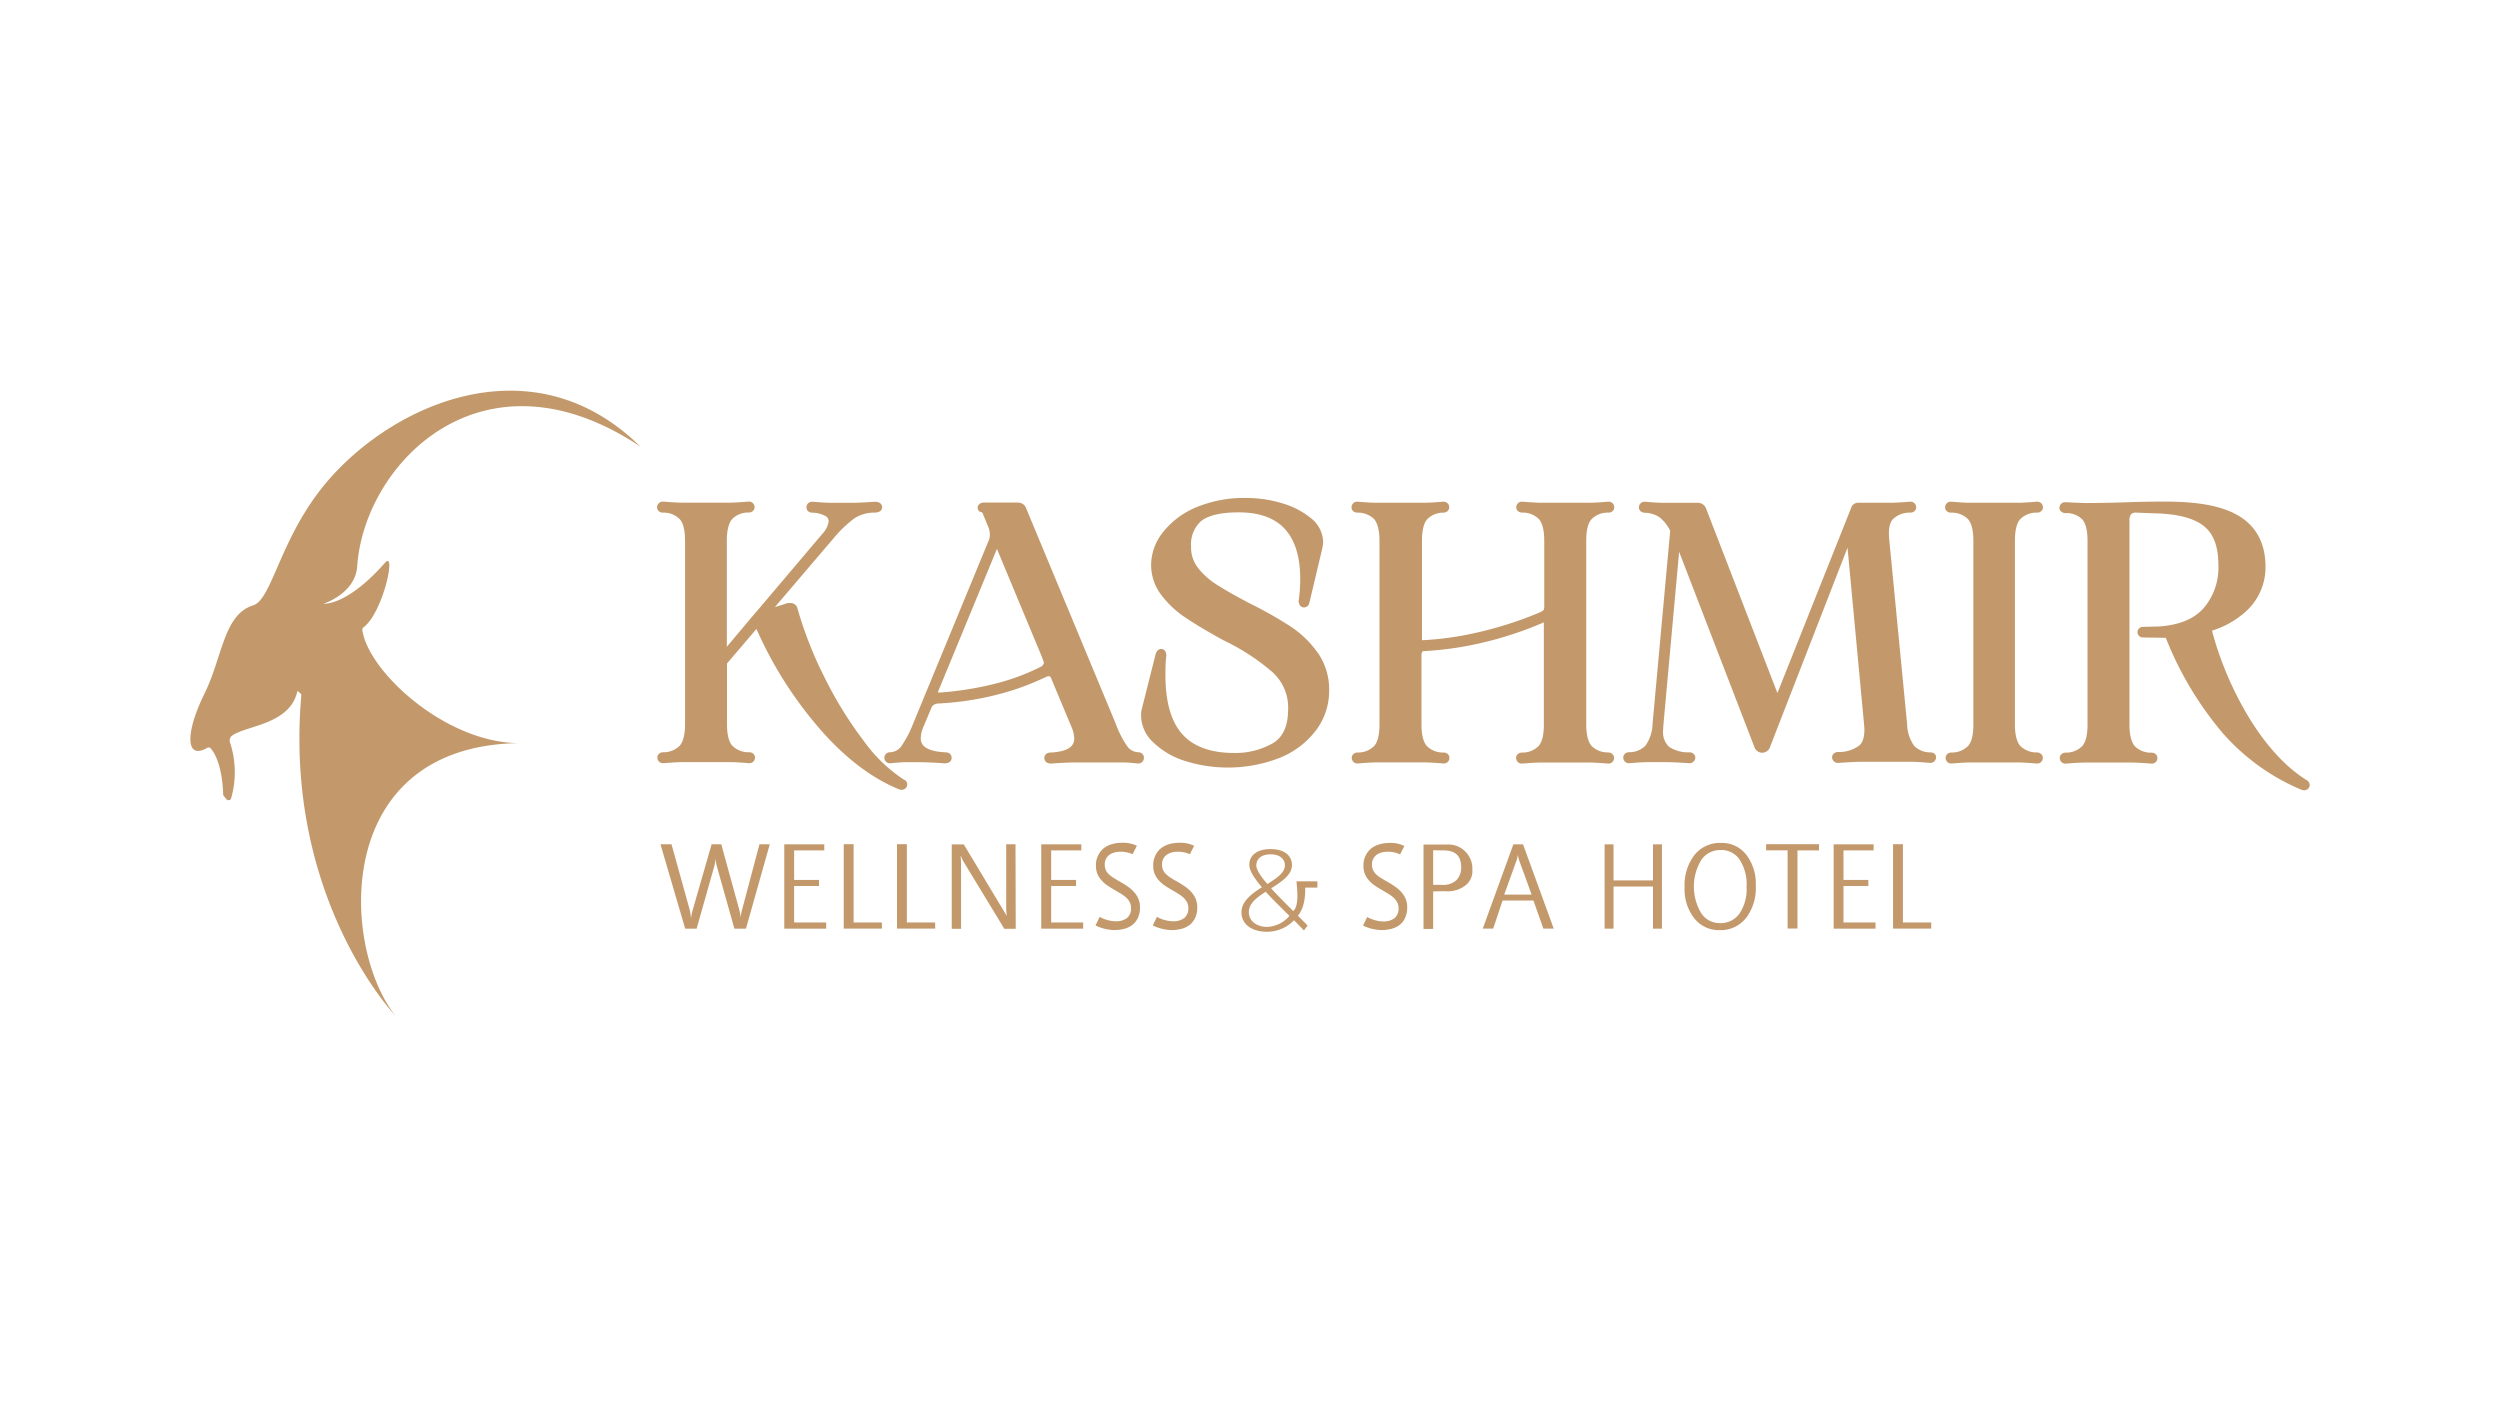 <svg id="Layer_1" data-name="Layer 1" xmlns="http://www.w3.org/2000/svg" viewBox="0 0 453.54 255.12"><defs><style>.cls-1{fill:#c3996b;}</style></defs><title>Kashmir</title><path class="cls-1" d="M164.43,142.83h0a1,1,0,0,1-.86.46,1.37,1.37,0,0,1-.51-.11c-5.16-2.12-10.18-6-14.92-11.63a71.94,71.94,0,0,1-10.91-17.45l-5.34,6.27v11c0,1.9.33,3.26,1,3.95a4.17,4.17,0,0,0,3,1.15h0a1.09,1.09,0,0,1,.85.35.92.92,0,0,1,.22.74,1,1,0,0,1-1.11.89h-.07c-1.52-.13-2.66-.19-3.41-.19h-8.51c-.75,0-1.9.07-3.41.19h-.07a1,1,0,0,1-1.11-.86.93.93,0,0,1,.21-.77,1.12,1.12,0,0,1,.89-.35,4.14,4.14,0,0,0,2.91-1.15c.63-.69,1-2,1-3.95V98.1c0-1.9-.33-3.26-1-3.95a4.11,4.11,0,0,0-3-1.15h0a1.09,1.09,0,0,1-.85-.35.92.92,0,0,1-.22-.74A1.05,1.05,0,0,1,120.3,91h.07c1.45.12,2.64.19,3.41.19h8.51c.77,0,2-.07,3.41-.19h.07a1,1,0,0,1,1.11.89.92.92,0,0,1-.22.74,1.12,1.12,0,0,1-.89.35,4.08,4.08,0,0,0-2.91,1.15c-.63.69-1,2-1,3.95v19.25l4.77-5.68.59-.67,12-14.17a4,4,0,0,0,1.11-2.24,1.06,1.06,0,0,0-.67-1,5.07,5.07,0,0,0-2.27-.56,1.1,1.1,0,0,1-.86-.35.92.92,0,0,1-.22-.74,1,1,0,0,1,1.11-.89h.07c1.45.12,2.64.19,3.41.19h3.42c1.06,0,2.53-.07,4.39-.19h.05c1.25,0,1.28.92,1.28,1a.9.9,0,0,1-.62.83,1.88,1.88,0,0,1-.66.13,6.88,6.88,0,0,0-3.7,1,22.13,22.13,0,0,0-3.9,3.74l-10.57,12.39c.75-.2,1.5-.44,2.26-.72l.13,0h.33a1.29,1.29,0,0,1,1.26.68l.06.14a69.75,69.75,0,0,0,4.91,12.58,71.1,71.1,0,0,0,7.17,11.63,27.73,27.73,0,0,0,7.25,7,1,1,0,0,1,.6.63A.91.91,0,0,1,164.43,142.83Zm43.09-5.32a1,1,0,0,1-1,1h-.08c-1.26-.13-2.14-.19-2.63-.19H195c-.93,0-2.36.07-4.27.2h-.05c-1.18,0-1.22-.89-1.22-1s0-1,1.22-1c4.2-.22,4.2-2,4.2-2.56a5.32,5.32,0,0,0-.46-2l-3.81-9.11a.52.52,0,0,0-.38-.18,1.82,1.82,0,0,0-.47.14,47.72,47.72,0,0,1-9.33,3.33,53.88,53.88,0,0,1-10.07,1.48,1.7,1.7,0,0,0-.93.24,1,1,0,0,0-.45.53l-1.48,3.53,0,0a5.2,5.2,0,0,0-.46,2c0,.58,0,2.34,4.43,2.56h0c1.14,0,1.17.86,1.17,1s0,1-1.28,1h-.05c-1.91-.13-3.39-.2-4.39-.2h-2.77c-.49,0-1.37.07-2.63.19h-.08a1,1,0,1,1,0-2,2.57,2.57,0,0,0,2-1,18.73,18.73,0,0,0,2.21-4.17l13.72-33.25a2.59,2.59,0,0,0,.2-1.07,3.54,3.54,0,0,0-.26-1.34l-1-2.42a.43.43,0,0,0-.33-.34l-.12,0a.86.86,0,0,1-.49-.63.85.85,0,0,1,.25-.75,1.21,1.21,0,0,1,.89-.33h6a1.92,1.92,0,0,1,1,.23,1.61,1.61,0,0,1,.69.91l16.22,39a17.52,17.52,0,0,0,2.14,4.16,2.58,2.58,0,0,0,2,1A1,1,0,0,1,207.53,137.5Zm-18.14-17.33-.4-1.1-8.12-19.5-10.65,25.82v.11a.24.24,0,0,0,0,.14h.11a57.19,57.19,0,0,0,9.77-1.51,39.65,39.65,0,0,0,8.69-3.16.88.88,0,0,0,.49-.48C189.41,120.29,189.4,120.18,189.39,120.17Zm49.73-1.68a18.26,18.26,0,0,0-4.88-4.78,70.17,70.17,0,0,0-7.22-4.11c-2.63-1.37-4.72-2.55-6.22-3.51a13.27,13.27,0,0,1-3.48-3.11,6,6,0,0,1-1.23-3.77,5.73,5.73,0,0,1,1.82-4.69c1.25-1,3.54-1.58,6.82-1.58,3.71,0,6.52,1,8.36,3s2.8,5.07,2.8,9a27.69,27.69,0,0,1-.25,3.82,1.4,1.4,0,0,0,.25,1.12.93.93,0,0,0,.7.31c.19,0,.84-.08,1-1l2.32-9.77a6.23,6.23,0,0,0,.14-1.12A5.65,5.65,0,0,0,237.82,94a14.66,14.66,0,0,0-5.26-2.71,22,22,0,0,0-6.34-.95A22.73,22.73,0,0,0,217.09,92a15,15,0,0,0-6.1,4.54,9.67,9.67,0,0,0-2.16,5.89,9,9,0,0,0,1.76,5.39A17.66,17.66,0,0,0,215,112c1.77,1.2,4.11,2.6,7,4.18a39.56,39.56,0,0,1,8.78,5.7,8.62,8.62,0,0,1,2.91,6.7c0,3.12-.92,5.17-2.81,6.27a13.7,13.7,0,0,1-7,1.75c-4.18,0-7.33-1.13-9.36-3.37s-3.09-5.85-3.09-10.71a32.58,32.58,0,0,1,.12-3.27,1.62,1.62,0,0,0-.05-.88.89.89,0,0,0-.83-.64c-.36,0-.84.19-1.06,1.1l-2.52,10a5.82,5.82,0,0,0-.08,1.06,6.75,6.75,0,0,0,2.15,4.73,14.47,14.47,0,0,0,5.67,3.38,25.9,25.9,0,0,0,17.47-.57,15.54,15.54,0,0,0,6.49-5,11.91,11.91,0,0,0,2.34-7.12A11.69,11.69,0,0,0,239.12,118.49Zm52.66,18a4.13,4.13,0,0,1-3-1.15c-.64-.7-1-2-1-3.95V98.1c0-1.92.32-3.25,1-3.95A4.1,4.1,0,0,1,291.74,93a1.14,1.14,0,0,0,.89-.35.92.92,0,0,0,.21-.75,1,1,0,0,0-1.11-.88h-.07c-1.52.13-2.68.19-3.48.19h-8.44c-.67,0-1.84-.06-3.48-.19h-.06a1,1,0,0,0-1.11.88.91.91,0,0,0,.21.74,1.08,1.08,0,0,0,.85.35h0a4.18,4.18,0,0,1,3,1.15c.64.7,1,2,1,3.95V110a1.34,1.34,0,0,1-.12.66s-.13.19-.57.39a67.74,67.74,0,0,1-10.67,3.51,57.75,57.75,0,0,1-10.61,1.58h-.06a.12.12,0,0,1-.15-.12V98.1c0-1.89.33-3.26,1-3.95A4.12,4.12,0,0,1,261.79,93a1.13,1.13,0,0,0,.89-.35,1,1,0,0,0,.22-.76,1,1,0,0,0-1.11-.87h-.07c-1.52.13-2.66.19-3.42.19h-8.5c-.75,0-1.9-.06-3.42-.19h-.07a1,1,0,0,0-1.11.88.91.91,0,0,0,.21.75,1.08,1.08,0,0,0,.85.35h0a4.18,4.18,0,0,1,3,1.15c.63.69,1,2.05,1,3.95v33.32c0,1.92-.33,3.25-1,3.95a4.12,4.12,0,0,1-2.92,1.15,1.12,1.12,0,0,0-.89.36.91.91,0,0,0-.21.74,1,1,0,0,0,1.11.88h.07c1.52-.13,2.66-.19,3.42-.19h8.5c.75,0,1.9.07,3.42.19h.07a1,1,0,0,0,1.11-.89,1,1,0,0,0-.21-.74,1.11,1.11,0,0,0-.85-.35h0a4.15,4.15,0,0,1-3-1.15c-.64-.7-1-2-1-3.95V119a1.69,1.69,0,0,1,.14-.78.37.37,0,0,1,.23-.09,60.39,60.39,0,0,0,10.87-1.58A66,66,0,0,0,280,112.94l.08,0c0,.06,0,.12,0,.2v18.29c0,1.92-.32,3.25-1,3.95a4.12,4.12,0,0,1-2.92,1.15,1.13,1.13,0,0,0-.89.36.9.9,0,0,0-.21.74,1,1,0,0,0,1.11.89h.06c1.65-.13,2.82-.19,3.48-.19h8.44c.79,0,2,.07,3.48.19h.07a1,1,0,0,0,1.11-.88h0a.91.91,0,0,0-.21-.74A1.09,1.09,0,0,0,291.78,136.51Zm59.29.35a1.08,1.08,0,0,0-.84-.35h0a4.15,4.15,0,0,1-2.93-1.16,7,7,0,0,1-1.31-4L342.75,98c-.19-1.85,0-3.14.68-3.83A4.34,4.34,0,0,1,346.51,93a1.14,1.14,0,0,0,.89-.35.92.92,0,0,0,.21-.75,1,1,0,0,0-1.11-.88h-.06c-1.64.13-2.86.19-3.61.19H337.1a1.31,1.31,0,0,0-1.3,1l-13.35,33.52L309.54,92.33a1.59,1.59,0,0,0-1.62-1.11H302c-.79,0-2-.06-3.48-.19h-.07a1,1,0,0,0-1.11.88.91.91,0,0,0,.21.75,1.13,1.13,0,0,0,.86.36,5.14,5.14,0,0,1,2.62.8A7,7,0,0,1,303,96.3l-3.2,35a7.07,7.07,0,0,1-1.31,4,4.1,4.1,0,0,1-2.89,1.16,1.12,1.12,0,0,0-.89.36.9.9,0,0,0-.21.74,1,1,0,0,0,1.11.89h.07c1.52-.13,2.66-.19,3.41-.19h3c1,0,2.42.07,4.2.19h.05a1.06,1.06,0,0,0,1.22-1,1,1,0,0,0-.16-.52,1.12,1.12,0,0,0-1-.44,6.36,6.36,0,0,1-3.6-1,3.66,3.66,0,0,1-1.09-3l.06-1,2.85-31.38,13.67,35.45a1.51,1.51,0,0,0,1.4,1,1.56,1.56,0,0,0,1.48-1.2l14-36,3,32.05c.19,1.86-.1,3.14-.84,3.81a6,6,0,0,1-3.74,1.2,1.24,1.24,0,0,0-1,.37.91.91,0,0,0-.21.73,1.06,1.06,0,0,0,1.17.88h.05c1.91-.13,3.32-.2,4.2-.2h8.83c.75,0,1.9.07,3.42.19h.06a1,1,0,0,0,1.11-.88h0A.94.94,0,0,0,351.07,136.86Zm18.48-.35h0a4.15,4.15,0,0,1-3-1.15c-.64-.7-1-2-1-3.95V98.1c0-1.92.33-3.25,1-3.95A4.12,4.12,0,0,1,369.51,93a1.14,1.14,0,0,0,.89-.35.92.92,0,0,0,.21-.75,1,1,0,0,0-1.11-.88h-.07c-1.52.13-2.66.19-3.41.19h-8.51c-.75,0-1.9-.06-3.42-.19H354a1,1,0,0,0-1.11.88.89.89,0,0,0,.21.75A1.09,1.09,0,0,0,354,93h0a4.18,4.18,0,0,1,3,1.15c.64.7,1,2,1,3.95v33.32c0,1.92-.33,3.25-1,3.95a4.12,4.12,0,0,1-2.91,1.15,1.13,1.13,0,0,0-.9.36.9.9,0,0,0-.21.74,1,1,0,0,0,1.11.89h.06c1.52-.13,2.67-.19,3.42-.19H366c.75,0,1.9.07,3.41.19h.07a1,1,0,0,0,1.11-.89.91.91,0,0,0-.21-.74A1.11,1.11,0,0,0,369.55,136.51ZM419,142.26a1.12,1.12,0,0,0-.57-.75c-3.58-2.23-6.93-5.81-10-10.63a61.16,61.16,0,0,1-7.09-16.26l0-.09a.81.81,0,0,0-.05-.12,16.24,16.24,0,0,0,5.88-3.25,10.77,10.77,0,0,0,3.83-8.31c0-4.07-1.53-7.13-4.54-9.07S399,91,392.83,91c-1.34,0-3.73,0-7.3.13-2.87.09-5.32.13-7.23.13l-1.76-.07c-.5,0-1.11-.07-1.81-.07a1,1,0,0,0-1.1.83.89.89,0,0,0,.15.69,1.22,1.22,0,0,0,.83.45h.1a4,4,0,0,1,3,1.09c.66.7,1,2,1,3.94v33.32c0,1.92-.32,3.25-1,3.95a4.11,4.11,0,0,1-2.91,1.15,1.14,1.14,0,0,0-.9.36.92.92,0,0,0-.21.74,1,1,0,0,0,1.11.89h.06c1.52-.13,2.67-.19,3.42-.19h8.51c.75,0,1.9.07,3.42.19h.06a1,1,0,0,0,1.11-.89.93.93,0,0,0-.22-.74,1.1,1.1,0,0,0-.84-.35h0a4.14,4.14,0,0,1-3-1.15c-.64-.7-1-2-1-3.95V94.58a2,2,0,0,1,.31-1.33,1.46,1.46,0,0,1,1.09-.24l3.55.13c4,.13,6.87.92,8.62,2.36s2.56,3.77,2.56,7a11.29,11.29,0,0,1-2.67,7.82c-1.76,2-4.5,3.09-8.11,3.33l-2.83.07-.14,0a1,1,0,0,0-.93,1,1,1,0,0,0,1.07.93l4.07.06A61.8,61.8,0,0,0,403.24,133a39.07,39.07,0,0,0,14.24,10.26,1.4,1.4,0,0,0,.53.11,1,1,0,0,0,.8-.38A.91.91,0,0,0,419,142.26Zm-281.22,10.9-3.13,11.79a8.55,8.55,0,0,0-.29,1.47h0a8.68,8.68,0,0,0-.26-1.43l-3.25-11.83H129.1l-3.38,11.74a9,9,0,0,0-.33,1.54h-.05a7.73,7.73,0,0,0-.26-1.54l-3.26-11.74h-2l4.48,15.31h2.08l3.17-11.21a7.91,7.91,0,0,0,.28-1.54h0a7,7,0,0,0,.25,1.56l3.15,11.19h2.1l4.32-15.31Zm12.1,14.19h-5.81v-6.62h4.51v-1.1h-4.51v-5.35h5.47v-1.11h-7.26v15.31h7.6Zm46.63,0h-5.81v-6.62h4.51v-1.1h-4.51v-5.35h5.47v-1.11H188.9v15.31h7.6Zm-36.52,0h-5.13V153.15h-1.79v15.31H160Zm180.26,0h-5.81v-6.62h4.51v-1.1h-4.51v-5.35h5.47v-1.11h-7.26v15.31h7.6Zm10.1,0h-5.13V153.15h-1.79v15.31h6.93Zm-180.7,0h-5.13V153.15h-1.79v15.31h6.93Zm14.58-14.19h-1.69v10.78a17.19,17.19,0,0,0,.1,2.25h0q-.13-.28-.58-1l-7.21-12h-2.19v15.31h1.69V157.4a16.78,16.78,0,0,0-.08-2.1h.06a5.23,5.23,0,0,0,.46,1l7.41,12.2h2.07Zm15.28,15.06a7,7,0,0,0,.91.28,9.42,9.42,0,0,0,.94.17,6.43,6.43,0,0,0,.78.06,7.18,7.18,0,0,0,1.79-.22,4.21,4.21,0,0,0,1.5-.71,3.49,3.49,0,0,0,1-1.28,4.33,4.33,0,0,0,.38-1.92,3.83,3.83,0,0,0-.28-1.52,4.45,4.45,0,0,0-.76-1.21,6.39,6.39,0,0,0-1.12-1q-.64-.45-1.35-.85t-1.23-.73a5.56,5.56,0,0,1-.9-.68,2.44,2.44,0,0,1-.56-.78,2.49,2.49,0,0,1-.19-1,2.12,2.12,0,0,1,.25-1.07,2.17,2.17,0,0,1,.65-.72,2.66,2.66,0,0,1,.91-.4,4.34,4.34,0,0,1,1-.12,5.17,5.17,0,0,1,2.24.45l.78-1.53a5.71,5.71,0,0,0-2.86-.54,5.9,5.9,0,0,0-1.69.25,4.45,4.45,0,0,0-1.48.75,3.76,3.76,0,0,0-1,1.28,3.93,3.93,0,0,0-.4,1.82,4,4,0,0,0,.25,1.49,3.87,3.87,0,0,0,.7,1.14,5.79,5.79,0,0,0,1,.92q.6.42,1.3.82l1.23.73a6.43,6.43,0,0,1,1,.73,3,3,0,0,1,.65.84,2.33,2.33,0,0,1,.24,1.08,2.21,2.21,0,0,1-.71,1.77,3.19,3.19,0,0,1-2.14.61,4.74,4.74,0,0,1-.91-.1,6.57,6.57,0,0,1-1-.27,5.68,5.68,0,0,1-.93-.43l-.75,1.54A2.68,2.68,0,0,0,199.5,168.21Zm10.39,0a7,7,0,0,0,.91.28,9.42,9.42,0,0,0,.94.17,6.43,6.43,0,0,0,.78.06,7.18,7.18,0,0,0,1.79-.22,4.21,4.21,0,0,0,1.5-.71,3.49,3.49,0,0,0,1-1.28,4.33,4.33,0,0,0,.38-1.92,3.83,3.83,0,0,0-.28-1.52,4.45,4.45,0,0,0-.76-1.21,6.39,6.39,0,0,0-1.12-1q-.64-.45-1.35-.85t-1.23-.73a5.56,5.56,0,0,1-.9-.68,2.44,2.44,0,0,1-.56-.78,2.49,2.49,0,0,1-.19-1,2.12,2.12,0,0,1,.25-1.07,2.17,2.17,0,0,1,.65-.72,2.66,2.66,0,0,1,.91-.4,4.34,4.34,0,0,1,1-.12,5.17,5.17,0,0,1,2.24.45l.78-1.53a5.71,5.71,0,0,0-2.86-.54,5.9,5.9,0,0,0-1.69.25,4.45,4.45,0,0,0-1.48.75,3.76,3.76,0,0,0-1,1.28,3.93,3.93,0,0,0-.4,1.82,4,4,0,0,0,.25,1.49,3.87,3.87,0,0,0,.7,1.14,5.79,5.79,0,0,0,1,.92q.6.42,1.3.82l1.23.73a6.43,6.43,0,0,1,1,.73,3,3,0,0,1,.65.84,2.33,2.33,0,0,1,.24,1.08,2.21,2.21,0,0,1-.71,1.77,3.19,3.19,0,0,1-2.14.61,4.74,4.74,0,0,1-.91-.1,6.57,6.57,0,0,1-1-.27,5.68,5.68,0,0,1-.93-.43l-.75,1.54A2.68,2.68,0,0,0,209.89,168.21Zm38.09,0a7,7,0,0,0,.91.28,9.42,9.42,0,0,0,.94.17,6.43,6.43,0,0,0,.78.06,7.18,7.18,0,0,0,1.79-.22,4.21,4.21,0,0,0,1.5-.71,3.49,3.49,0,0,0,1-1.28,4.33,4.33,0,0,0,.38-1.92,3.83,3.83,0,0,0-.28-1.52,4.45,4.45,0,0,0-.76-1.21,6.39,6.39,0,0,0-1.12-1q-.64-.45-1.35-.85t-1.23-.73a5.56,5.56,0,0,1-.9-.68,2.44,2.44,0,0,1-.56-.78,2.49,2.49,0,0,1-.19-1,2.12,2.12,0,0,1,.25-1.07,2.17,2.17,0,0,1,.65-.72,2.66,2.66,0,0,1,.91-.4,4.34,4.34,0,0,1,1-.12A5.17,5.17,0,0,1,254,155l.78-1.53a5.71,5.71,0,0,0-2.86-.54,5.9,5.9,0,0,0-1.69.25,4.45,4.45,0,0,0-1.48.75,3.76,3.76,0,0,0-1,1.28,3.93,3.93,0,0,0-.4,1.82,4,4,0,0,0,.25,1.49,3.87,3.87,0,0,0,.7,1.14,5.79,5.79,0,0,0,1,.92q.6.42,1.3.82l1.23.73a6.43,6.43,0,0,1,1,.73,3,3,0,0,1,.65.84,2.33,2.33,0,0,1,.24,1.08,2.21,2.21,0,0,1-.71,1.77,3.19,3.19,0,0,1-2.14.61,4.74,4.74,0,0,1-.91-.1,6.57,6.57,0,0,1-1-.27,5.68,5.68,0,0,1-.93-.43l-.75,1.54A2.68,2.68,0,0,0,248,168.21Zm14.08-6.55a5.26,5.26,0,0,0,3.73-1,3.29,3.29,0,0,0,1.31-2.89,4.37,4.37,0,0,0-4.65-4.57h-4.21v15.31H260v-6.8Zm-.16-7.39q3.16,0,3.16,3a3.21,3.21,0,0,1-.86,2.4,3.42,3.42,0,0,1-2.5.85H260v-6.28Zm14.39-1.11h-1.75L269,168.46h1.89l1.7-5.09h5.6l1.8,5.09h1.88Zm-3.41,9.12,2.25-6.23a6,6,0,0,0,.23-1h0a6.55,6.55,0,0,0,.22,1l2.27,6.23Zm28.61-9.12h-1.62v6.55h-7.16v-6.55h-1.62v15.31h1.62v-7.65h7.16v7.65h1.62Zm15.26,13.39a9.12,9.12,0,0,0,1.77-5.92,8.6,8.6,0,0,0-1.73-5.58,5.57,5.57,0,0,0-4.56-2.14,5.9,5.9,0,0,0-4.85,2.2,9.09,9.09,0,0,0-1.78,5.89,8.56,8.56,0,0,0,1.75,5.58,5.69,5.69,0,0,0,4.65,2.15A5.8,5.8,0,0,0,316.75,166.54Zm-1.16-10.61a8.34,8.34,0,0,1,1.26,4.94,8,8,0,0,1-1.29,4.85,4.18,4.18,0,0,1-3.54,1.73,4,4,0,0,1-3.41-1.82,9.37,9.37,0,0,1,0-9.61,4.14,4.14,0,0,1,3.49-1.83A4,4,0,0,1,315.59,155.93ZM330,153.15h-9.6v1.11h3.9v14.19h1.79V154.27H330ZM38.23,135.77c2.06,2.47,2.23,7.36,2.25,8.32a.48.48,0,0,0,.11.3l.49.6a.49.49,0,0,0,.85-.16,17.24,17.24,0,0,0-.21-10.16,1.11,1.11,0,0,1,.43-1.25c2.65-1.84,10.55-2,11.81-8.09l.53.44a.47.47,0,0,1,.17.41C51.46,163,71.71,184.25,71.71,184.25c-10-12.71-11.48-49.44,23.13-49.44-13.68.38-28.12-13-29.11-20.55a.49.49,0,0,1,.21-.45c3.56-2.64,6-14.08,3.92-11.73-7,7.94-11.16,7.44-11.16,7.44s5.76-1.82,6.1-6.78C66.07,84.18,87.43,61.89,116.15,81,96.24,61.38,70,73.78,58.28,88.67c-7.62,9.71-9,20.09-12.37,21.16-5.34,1.67-5.51,9.26-8.81,16-3.62,7.37-3.36,12.1.51,9.83A.51.51,0,0,1,38.23,135.77Zm199,32.15c-.56-.58-1.15-1.18-1.77-1.79.68-.85,1.38-2.28,1.33-5.1H239v-1.14H235.2c.19,1.92.43,4.5-.59,5.39-1.4-1.41-2.85-2.84-4-4.12,1.88-1.2,3.71-2.4,3.77-4.12s-1.28-3-3.88-3-3.85,1.24-3.85,2.84c0,1.08.91,2.48,2.28,4.08-1.88,1.2-3.71,2.55-3.71,4.56,0,2.19,1.94,3.52,4.65,3.52a6.8,6.8,0,0,0,4.88-2.09c.6.6,1.2,1.22,1.8,1.84Zm-7.3.24c-2,0-3.37-1.1-3.37-2.69s1.43-2.63,3.05-3.69c1.26,1.37,2.77,2.84,4.31,4.37A5.5,5.5,0,0,1,229.93,168.15Zm-2-11.22c0-1.1.88-1.95,2.57-1.95s2.6.85,2.6,2c0,1.33-1.48,2.32-3.17,3.38C228.7,159,227.9,157.74,227.9,156.93Z"/></svg>